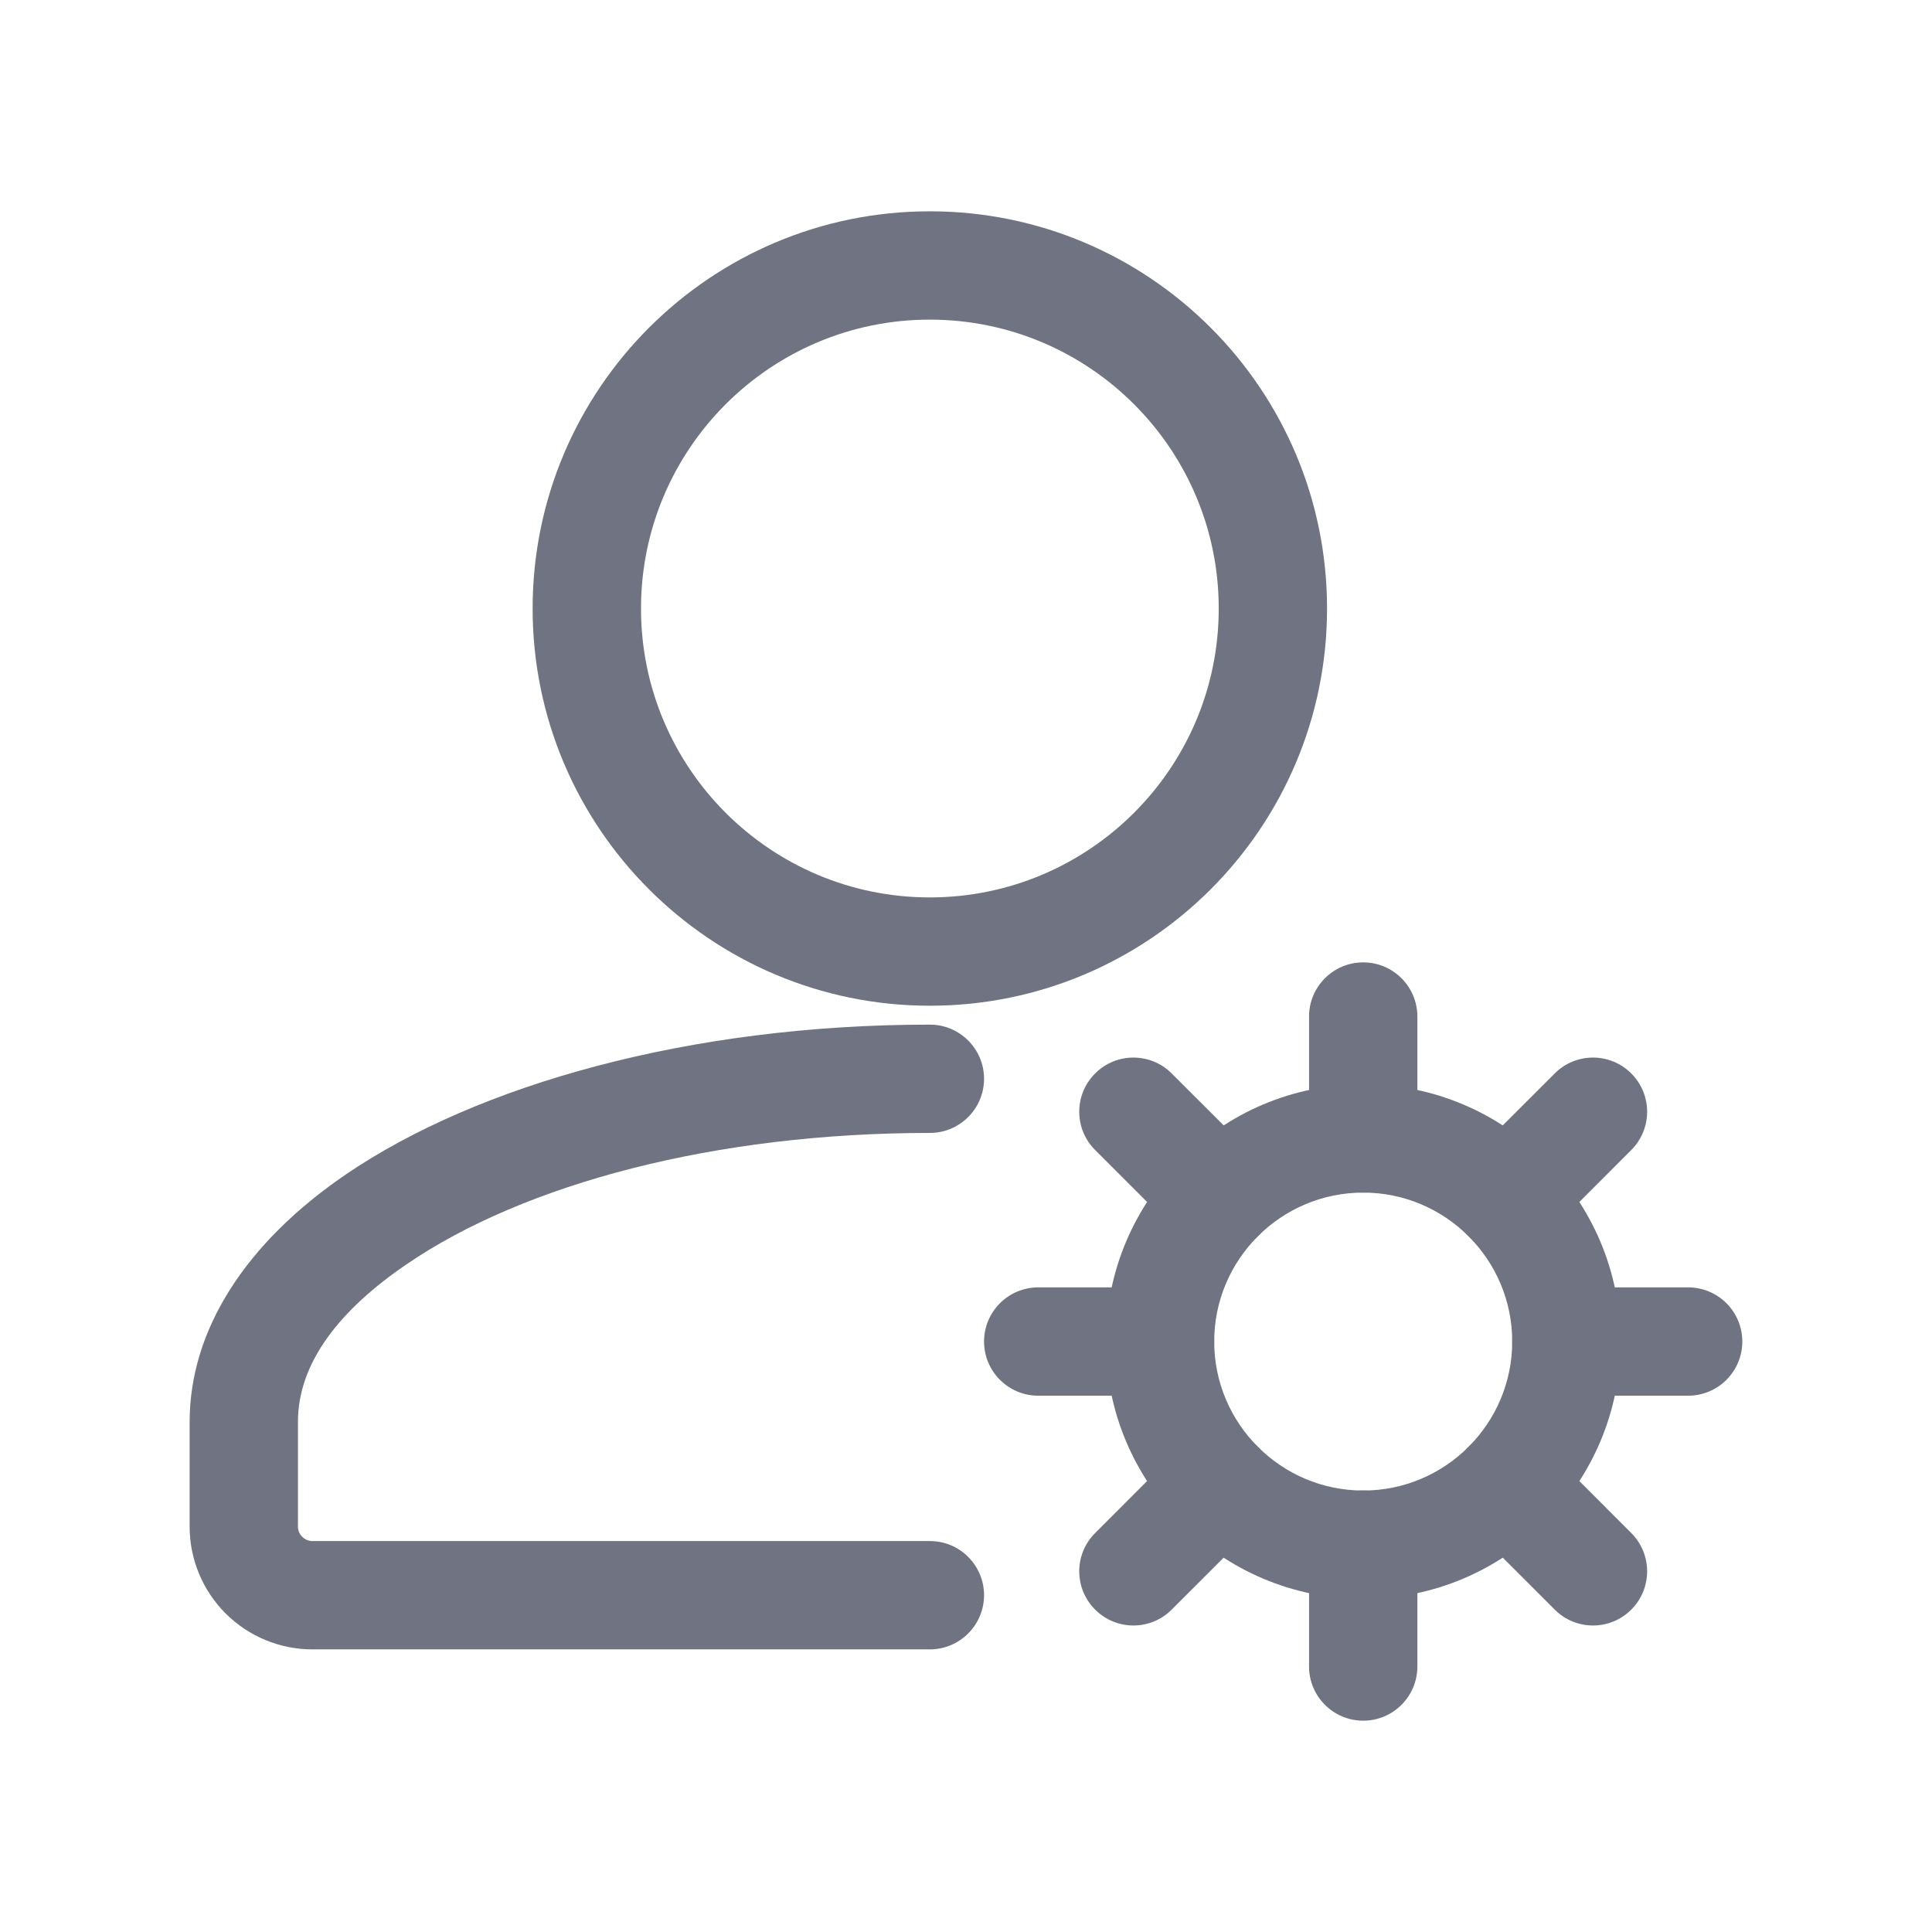 <?xml version="1.0" encoding="UTF-8"?>
<svg xmlns="http://www.w3.org/2000/svg" width="32" height="32" viewBox="0 0 32 32" fill="none">
  <g clip-path="url(#clip0_5007_4879)">
    <path fill-rule="evenodd" clip-rule="evenodd" d="M15.402 25.525H5.175C5.111 25.525 5.05 25.499 5.006 25.454C4.96 25.409 4.935 25.349 4.935 25.286V23.55C4.935 22.557 5.645 21.682 6.738 20.938C8.69 19.605 11.849 18.765 15.402 18.765C15.897 18.765 16.299 18.363 16.299 17.868C16.299 17.374 15.897 16.971 15.402 16.971C11.428 16.971 7.91 17.965 5.726 19.454C4.06 20.591 3.141 22.035 3.141 23.55V25.286C3.141 25.824 3.355 26.342 3.737 26.724C4.118 27.104 4.635 27.319 5.175 27.319H15.402C15.897 27.318 16.299 26.916 16.299 26.421C16.299 25.927 15.897 25.524 15.402 25.525Z" fill="#707381"></path>
    <path fill-rule="evenodd" clip-rule="evenodd" d="M15.401 3.5C11.77 3.5 8.822 6.447 8.822 10.079C8.822 13.71 11.77 16.658 15.401 16.658C19.033 16.658 21.98 13.71 21.98 10.079C21.98 6.447 19.033 3.5 15.401 3.5ZM15.401 5.294C18.042 5.294 20.186 7.438 20.186 10.079C20.186 12.72 18.042 14.864 15.401 14.864C12.76 14.864 10.617 12.72 10.617 10.079C10.617 7.438 12.76 5.294 15.401 5.294Z" fill="#707381"></path>
    <path fill-rule="evenodd" clip-rule="evenodd" d="M22.579 17.959C20.227 17.959 18.318 19.868 18.318 22.22C18.318 24.572 20.227 26.482 22.579 26.482C24.93 26.482 26.841 24.572 26.841 22.22C26.841 19.868 24.93 17.959 22.579 17.959ZM22.579 19.753C23.94 19.753 25.047 20.859 25.047 22.22C25.047 23.581 23.94 24.688 22.579 24.688C21.218 24.688 20.111 23.581 20.111 22.22C20.111 20.859 21.218 19.753 22.579 19.753Z" fill="#707381"></path>
    <path fill-rule="evenodd" clip-rule="evenodd" d="M23.476 18.855V16.837C23.476 16.342 23.074 15.94 22.579 15.94C22.084 15.94 21.682 16.342 21.682 16.837V18.857C21.682 19.351 22.084 19.753 22.579 19.753C23.074 19.752 23.476 19.351 23.476 18.855Z" fill="#707381"></path>
    <path fill-rule="evenodd" clip-rule="evenodd" d="M25.592 20.476L27.019 19.048C27.369 18.698 27.369 18.129 27.019 17.78C26.67 17.429 26.1 17.429 25.751 17.78L24.323 19.207C23.974 19.557 23.974 20.125 24.323 20.476C24.673 20.825 25.241 20.825 25.592 20.476Z" fill="#707381"></path>
    <path fill-rule="evenodd" clip-rule="evenodd" d="M25.942 23.117H27.961C28.457 23.117 28.858 22.715 28.858 22.22C28.858 21.725 28.457 21.323 27.961 21.323H25.942C25.448 21.323 25.047 21.725 25.047 22.22C25.045 22.715 25.448 23.117 25.942 23.117Z" fill="#707381"></path>
    <path fill-rule="evenodd" clip-rule="evenodd" d="M24.323 25.233L25.751 26.66C26.1 27.011 26.67 27.011 27.019 26.66C27.369 26.311 27.369 25.742 27.019 25.392L25.592 23.964C25.241 23.615 24.673 23.615 24.323 23.964C23.974 24.315 23.974 24.883 24.323 25.233Z" fill="#707381"></path>
    <path fill-rule="evenodd" clip-rule="evenodd" d="M21.682 25.584V27.603C21.682 28.098 22.084 28.5 22.579 28.5C23.074 28.5 23.476 28.098 23.476 27.603V25.584C23.476 25.09 23.074 24.688 22.579 24.687C22.084 24.687 21.682 25.09 21.682 25.584Z" fill="#707381"></path>
    <path fill-rule="evenodd" clip-rule="evenodd" d="M19.566 23.964L18.139 25.392C17.788 25.742 17.788 26.311 18.139 26.66C18.488 27.011 19.057 27.011 19.407 26.66L20.835 25.233C21.184 24.883 21.184 24.315 20.835 23.964C20.484 23.615 19.916 23.615 19.566 23.964Z" fill="#707381"></path>
    <path fill-rule="evenodd" clip-rule="evenodd" d="M19.214 21.323H17.196C16.701 21.323 16.299 21.725 16.299 22.22C16.299 22.715 16.701 23.117 17.196 23.117H19.214C19.709 23.117 20.112 22.715 20.111 22.22C20.111 21.725 19.709 21.323 19.214 21.323Z" fill="#707381"></path>
    <path fill-rule="evenodd" clip-rule="evenodd" d="M20.835 19.207L19.407 17.78C19.057 17.429 18.488 17.429 18.139 17.78C17.788 18.129 17.788 18.698 18.139 19.048L19.566 20.476C19.916 20.825 20.484 20.825 20.835 20.476C21.184 20.125 21.184 19.557 20.835 19.207Z" fill="#707381"></path>
  </g>
  <defs>
    <clipPath id="clip0_5007_4879">
      <rect width="32" height="32" fill="white"></rect>
    </clipPath>
  </defs>
</svg>
